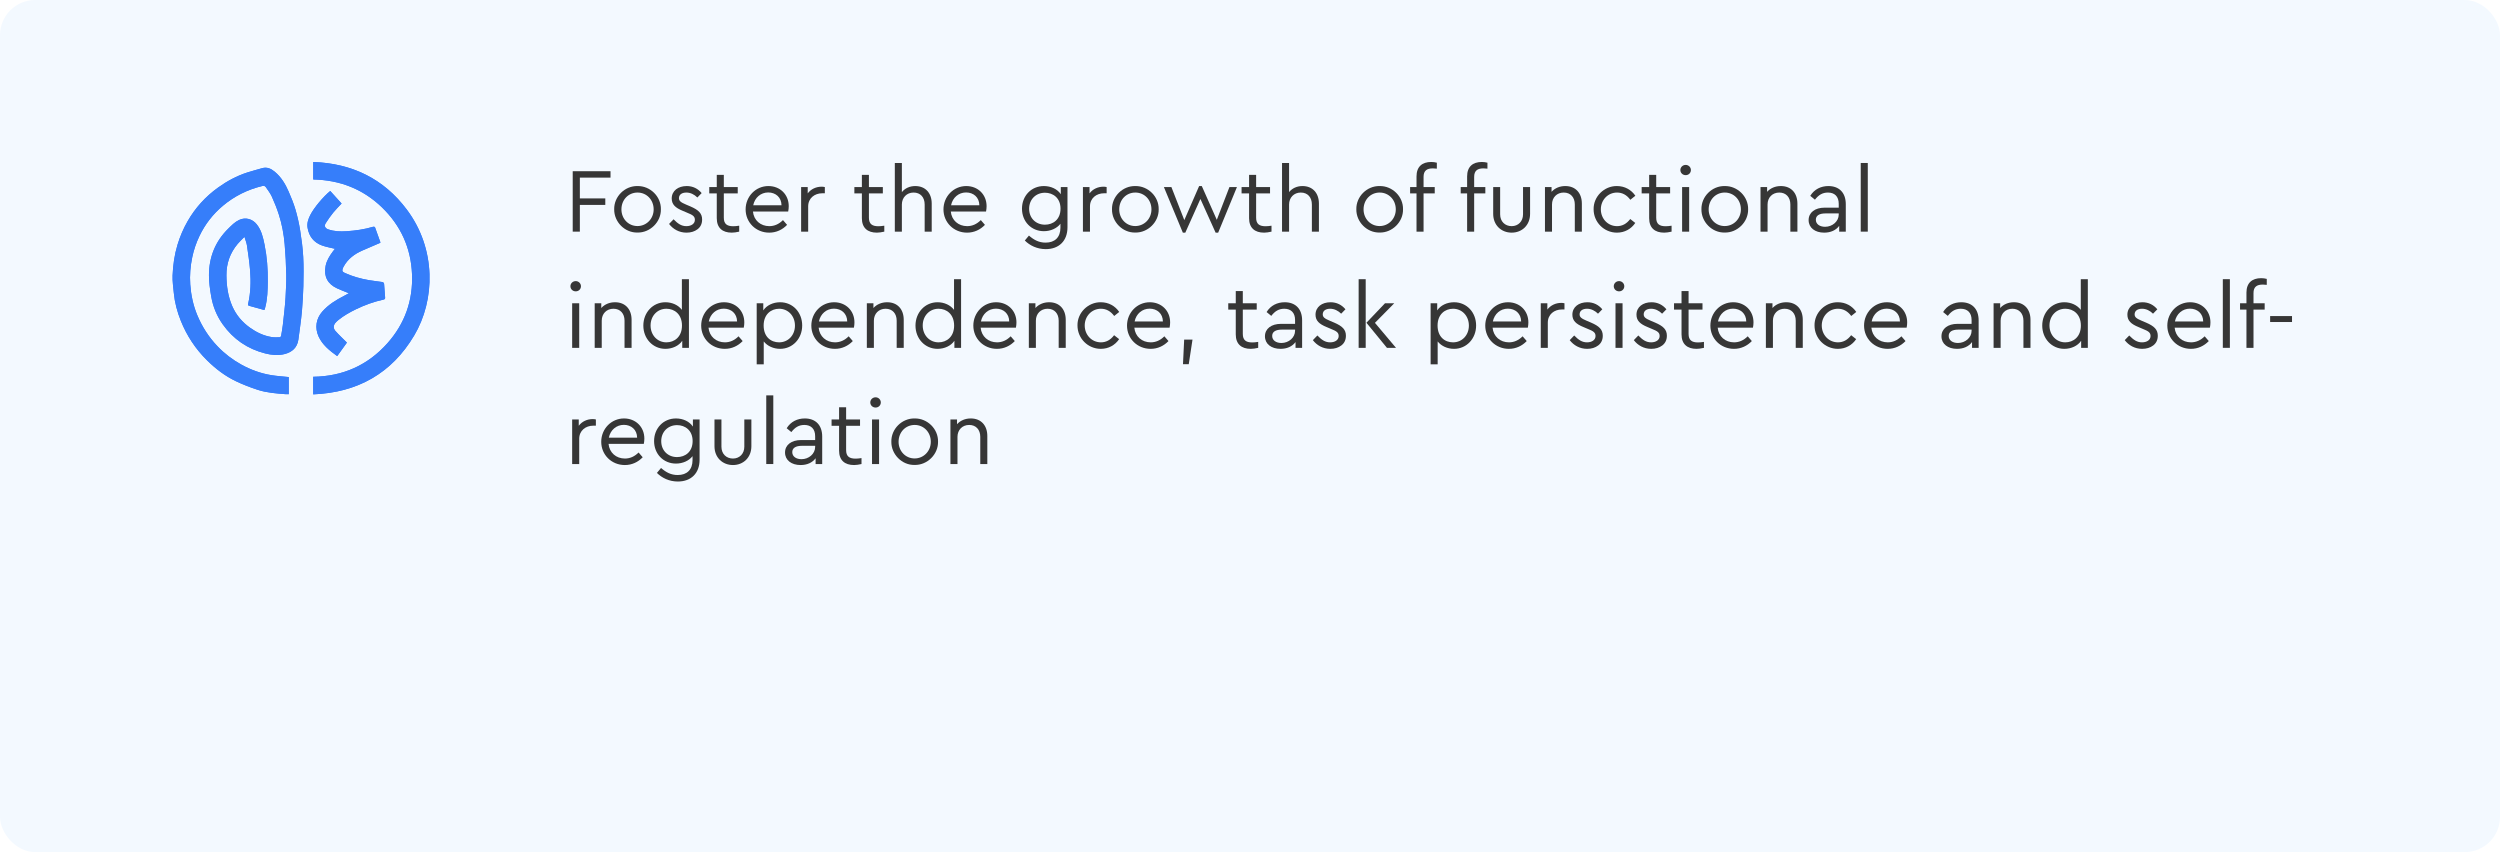 <svg width="710" height="242" viewBox="0 0 710 242" fill="none" xmlns="http://www.w3.org/2000/svg">
<rect width="710" height="242" rx="10" fill="#F3F9FF"/>
<g clip-path="url(#clip0_128_36)">
<path d="M75.142 87.984C75.208 87.731 75.259 87.528 75.313 87.328C75.974 84.89 76.02 82.378 76.048 79.892C76.088 76.405 75.826 72.928 75.129 69.494C74.711 67.431 74.252 65.388 72.892 63.695C71.706 62.217 69.759 61.596 67.907 62.473C66.664 63.061 65.759 64.014 64.812 64.947C61.121 68.586 59.353 73.039 59.34 78.146C59.335 80.145 59.628 82.165 59.968 84.145C60.46 87.024 61.536 89.695 63.248 92.105C66.251 96.332 70.262 99.09 75.298 100.372C77.132 100.839 78.987 101.034 80.857 100.547C82.995 99.99 84.385 98.728 84.732 96.492C84.918 95.293 85.069 94.09 85.219 92.883C85.413 91.33 85.638 89.776 85.76 88.215C85.939 85.906 86.102 83.592 86.153 81.278C86.214 78.498 86.265 75.71 86.112 72.938C85.974 70.414 85.635 67.892 85.235 65.39C84.916 63.396 84.462 61.409 83.893 59.47C83.385 57.749 82.689 56.079 81.977 54.427C81.048 52.27 79.844 50.27 77.994 48.747C76.969 47.901 75.826 47.361 74.435 47.767C73.045 48.172 71.639 48.537 70.259 48.978C67.236 49.944 64.475 51.444 61.914 53.284C58.345 55.846 55.457 59.037 53.271 62.843C52.064 64.944 51.123 67.154 50.416 69.471C49.546 72.329 49.13 75.272 49.01 78.237C48.944 79.879 49.204 81.539 49.357 83.189C49.615 85.939 50.332 88.59 51.36 91.14C53.059 95.362 55.526 99.108 58.779 102.321C61.195 104.709 63.876 106.772 66.948 108.244C68.973 109.215 71.091 110.033 73.231 110.725C75.77 111.546 78.441 111.747 81.097 111.947C81.403 111.97 81.709 111.949 82.005 111.949V107.086C80.323 106.908 78.693 106.81 77.091 106.551C74.091 106.067 71.257 105.041 68.601 103.583C66.047 102.182 63.751 100.428 61.738 98.314C59.279 95.732 57.391 92.787 56.026 89.51C54.863 86.722 54.248 83.79 54.033 80.794C53.847 78.189 54.069 75.586 54.605 73.024C55.039 70.951 55.72 68.959 56.636 67.038C58.24 63.677 60.473 60.811 63.325 58.421C66.598 55.679 70.331 53.834 74.492 52.828C74.943 52.719 75.264 52.82 75.487 53.144C76.091 54.029 76.767 54.888 77.206 55.854C77.959 57.509 78.632 59.209 79.188 60.938C80.071 63.672 80.586 66.501 80.839 69.352C81.094 72.221 81.234 75.105 81.29 77.986C81.334 80.171 81.196 82.363 81.086 84.55C81.02 85.894 80.864 87.232 80.732 88.57C80.609 89.819 80.479 91.069 80.318 92.313C80.186 93.35 80.015 94.381 79.826 95.41C79.798 95.557 79.586 95.778 79.454 95.78C78.683 95.798 77.897 95.849 77.145 95.727C74.872 95.362 72.846 94.389 70.986 93.063C68.774 91.482 67.062 89.469 65.976 86.988C64.756 84.201 64.335 81.261 64.307 78.219C64.276 74.818 65.323 71.866 67.486 69.278C68.045 68.609 68.698 68.021 69.422 67.276C69.703 68.214 70.019 68.954 70.134 69.722C70.481 72.084 70.833 74.451 71.024 76.828C71.279 80.001 71.188 83.174 70.466 86.296C70.384 86.646 70.486 86.775 70.759 86.852C72.114 87.237 73.471 87.612 74.831 87.987C74.907 88.007 74.997 87.989 75.137 87.989L75.142 87.984ZM88.944 107.007V112.003C101.552 111.473 111.234 106.049 117.642 95.26C123.594 85.237 123.975 70.746 115.507 59.485C108.91 50.709 99.942 46.411 88.957 46V50.97C96.485 51.132 103.016 53.654 108.407 58.829C113.811 64.019 116.709 70.421 117.012 77.865C117.316 85.29 114.987 91.913 110.017 97.488C104.453 103.728 97.394 106.883 88.947 107.005L88.944 107.007ZM108.022 68.946C108.022 68.862 108.032 68.819 108.022 68.784C107.522 67.365 107.027 65.943 106.499 64.534C106.463 64.435 106.157 64.349 106.017 64.389C103.524 65.142 100.965 65.504 98.376 65.672C96.615 65.786 94.871 65.725 93.182 65.129C92.329 64.828 92.016 64.161 92.498 63.398C93.159 62.354 93.873 61.336 94.651 60.372C95.376 59.475 96.21 58.669 97.013 57.803C95.927 56.599 94.855 55.415 93.789 54.234C91.835 55.838 89.217 58.92 88.123 61.067C87.549 62.195 87.123 63.388 87.357 64.734C87.781 67.159 89.115 68.85 91.411 69.699C92.597 70.137 93.87 70.343 95.131 70.659C94.947 70.89 94.733 71.144 94.536 71.412C93.61 72.672 92.771 73.972 92.467 75.543C91.891 78.534 93.085 80.708 95.797 81.93C96.853 82.406 97.942 82.814 99.08 83.281C98.595 83.547 98.179 83.79 97.751 84.008C95.439 85.186 93.243 86.537 91.521 88.501C89.73 90.541 89.378 93.134 90.477 95.557C91.574 97.967 93.6 99.572 95.761 101.135C96.733 99.787 97.677 98.477 98.524 97.301C97.391 96.163 96.258 95.121 95.246 93.976C94.626 93.276 94.677 92.417 95.202 91.763C95.478 91.421 95.814 91.117 96.159 90.841C97.674 89.619 99.358 88.674 101.113 87.825C103.608 86.616 106.19 85.681 108.897 85.09C109.254 85.011 109.405 84.872 109.377 84.5C109.275 83.204 109.208 81.904 109.086 80.612C109.068 80.427 108.833 80.138 108.662 80.11C107.376 79.902 106.073 79.788 104.792 79.565C102.437 79.157 100.144 78.519 97.965 77.533C97.169 77.173 97.098 76.904 97.404 76.088C97.463 75.931 97.557 75.786 97.638 75.639C98.83 73.503 100.685 72.132 102.881 71.164C104.593 70.409 106.318 69.681 108.024 68.946H108.022Z" fill="#367EFA"/>
<path d="M75.142 87.984C75.002 87.984 74.913 88.002 74.836 87.982C73.479 87.607 72.122 87.232 70.764 86.846C70.489 86.768 70.389 86.639 70.471 86.291C71.193 83.169 71.285 79.993 71.03 76.823C70.838 74.446 70.486 72.079 70.139 69.717C70.027 68.949 69.708 68.209 69.428 67.271C68.703 68.016 68.05 68.607 67.491 69.273C65.33 71.861 64.282 74.813 64.312 78.214C64.341 81.258 64.761 84.195 65.981 86.983C67.068 89.464 68.78 91.479 70.992 93.058C72.849 94.386 74.877 95.357 77.15 95.722C77.905 95.843 78.691 95.793 79.459 95.775C79.592 95.772 79.806 95.552 79.831 95.405C80.02 94.376 80.191 93.345 80.324 92.308C80.484 91.064 80.612 89.814 80.737 88.565C80.87 87.227 81.023 85.888 81.092 84.545C81.201 82.358 81.339 80.168 81.296 77.981C81.237 75.102 81.099 72.218 80.844 69.347C80.592 66.493 80.074 63.665 79.194 60.932C78.638 59.204 77.961 57.504 77.211 55.849C76.772 54.886 76.097 54.024 75.492 53.139C75.27 52.815 74.946 52.714 74.497 52.823C70.336 53.829 66.603 55.674 63.33 58.416C60.478 60.806 58.243 63.672 56.641 67.033C55.725 68.954 55.044 70.946 54.61 73.019C54.075 75.581 53.85 78.184 54.039 80.789C54.253 83.785 54.868 86.715 56.031 89.505C57.396 92.782 59.284 95.727 61.743 98.309C63.756 100.423 66.052 102.177 68.606 103.578C71.262 105.036 74.096 106.059 77.097 106.546C78.699 106.805 80.326 106.903 82.01 107.081V111.944C81.717 111.944 81.408 111.965 81.102 111.942C78.446 111.744 75.775 111.541 73.237 110.72C71.096 110.028 68.979 109.21 66.953 108.239C63.884 106.767 61.2 104.704 58.784 102.316C55.531 99.103 53.064 95.357 51.365 91.135C50.34 88.585 49.62 85.934 49.362 83.184C49.209 81.534 48.949 79.877 49.016 78.232C49.135 75.267 49.551 72.325 50.424 69.463C51.13 67.147 52.072 64.937 53.279 62.836C55.465 59.029 58.353 55.839 61.922 53.276C64.483 51.436 67.244 49.936 70.267 48.97C71.647 48.529 73.05 48.164 74.443 47.759C75.836 47.353 76.977 47.893 78.002 48.74C79.852 50.263 81.056 52.263 81.985 54.419C82.696 56.072 83.393 57.742 83.901 59.463C84.472 61.401 84.924 63.388 85.243 65.383C85.643 67.882 85.98 70.403 86.12 72.93C86.273 75.703 86.222 78.491 86.161 81.271C86.11 83.585 85.947 85.899 85.768 88.207C85.648 89.769 85.421 91.32 85.227 92.876C85.077 94.079 84.926 95.286 84.74 96.485C84.393 98.717 83.003 99.982 80.865 100.54C78.992 101.026 77.14 100.834 75.306 100.365C70.269 99.082 66.259 96.325 63.256 92.098C61.544 89.688 60.468 87.016 59.975 84.137C59.639 82.158 59.343 80.141 59.348 78.138C59.361 73.032 61.129 68.579 64.82 64.939C65.767 64.007 66.672 63.054 67.915 62.466C69.764 61.589 71.711 62.21 72.9 63.687C74.26 65.38 74.721 67.421 75.137 69.486C75.834 72.92 76.097 76.4 76.056 79.885C76.028 82.373 75.982 84.885 75.321 87.32C75.267 87.521 75.216 87.723 75.15 87.977L75.142 87.984Z" fill="#367EFA"/>
<path d="M88.944 107.005C97.394 106.883 104.45 103.728 110.015 97.488C114.984 91.913 117.316 85.29 117.01 77.865C116.704 70.421 113.806 64.019 108.405 58.829C103.014 53.651 96.483 51.132 88.954 50.97V46C99.942 46.411 108.907 50.709 115.505 59.483C123.972 70.743 123.592 85.237 117.64 95.258C111.234 106.049 101.552 111.473 88.942 112V107.005H88.944Z" fill="#367EFA"/>
<path d="M108.022 68.944C106.313 69.679 104.591 70.406 102.879 71.161C100.682 72.129 98.828 73.501 97.636 75.637C97.555 75.784 97.46 75.928 97.401 76.085C97.095 76.899 97.167 77.17 97.963 77.53C100.141 78.516 102.437 79.155 104.79 79.563C106.073 79.786 107.374 79.9 108.66 80.108C108.831 80.135 109.065 80.424 109.083 80.609C109.206 81.902 109.275 83.202 109.374 84.497C109.402 84.867 109.252 85.009 108.895 85.088C106.188 85.678 103.606 86.613 101.111 87.822C99.356 88.674 97.672 89.617 96.156 90.838C95.812 91.114 95.475 91.418 95.2 91.761C94.674 92.415 94.623 93.274 95.243 93.973C96.256 95.119 97.389 96.16 98.521 97.298C97.674 98.474 96.731 99.782 95.758 101.133C93.598 99.569 91.569 97.967 90.475 95.555C89.373 93.132 89.727 90.539 91.518 88.499C93.24 86.537 95.439 85.186 97.748 84.005C98.177 83.787 98.593 83.544 99.078 83.278C97.937 82.812 96.85 82.404 95.794 81.927C93.082 80.706 91.888 78.534 92.465 75.541C92.768 73.969 93.608 72.669 94.534 71.41C94.73 71.141 94.945 70.888 95.128 70.657C93.868 70.34 92.595 70.137 91.409 69.696C89.113 68.847 87.778 67.157 87.355 64.732C87.12 63.386 87.544 62.192 88.12 61.064C89.215 58.918 91.832 55.836 93.786 54.232C94.853 55.413 95.924 56.596 97.011 57.8C96.207 58.667 95.373 59.475 94.649 60.37C93.871 61.333 93.156 62.349 92.496 63.396C92.013 64.159 92.33 64.825 93.179 65.127C94.865 65.722 96.613 65.786 98.373 65.669C100.963 65.502 103.522 65.14 106.014 64.387C106.155 64.344 106.458 64.433 106.496 64.531C107.025 65.941 107.519 67.362 108.02 68.781C108.032 68.817 108.02 68.86 108.02 68.944H108.022Z" fill="#367EFA"/>
</g>
<path d="M162.65 65.786H164.678V58.194H171.906V56.348H164.678V50.446H173.388V48.626H162.65V65.786Z" fill="#363636"/>
<path d="M174.432 59.442C174.38 63.004 177.422 66.124 181.036 66.046C184.65 66.124 187.77 63.004 187.692 59.442C187.77 55.828 184.676 52.786 181.062 52.838C177.448 52.76 174.354 55.828 174.432 59.442ZM185.638 59.468C185.638 62.12 183.61 64.2 181.036 64.2C178.462 64.2 176.486 62.12 176.486 59.468C176.486 56.738 178.462 54.684 181.062 54.684C183.636 54.684 185.638 56.738 185.638 59.468Z" fill="#363636"/>
<path d="M190.015 63.602C191.133 65.058 192.849 66.072 194.955 66.072C196.203 66.072 197.243 65.76 198.101 65.11C198.959 64.46 199.401 63.524 199.401 62.354C199.401 60.612 198.413 59.624 196.047 58.61L194.877 58.116C193.343 57.466 192.823 57.076 192.823 56.27C192.823 55.256 193.681 54.684 194.929 54.684C196.099 54.684 197.191 55.23 198.049 56.088L199.271 54.84C198.231 53.592 196.801 52.838 195.033 52.838C192.615 52.838 190.769 54.164 190.769 56.374C190.769 58.064 191.809 59.026 193.915 59.884L195.137 60.404C196.697 61.028 197.347 61.418 197.347 62.432C197.347 63.55 196.307 64.226 194.929 64.226C193.499 64.226 192.511 63.524 191.289 62.276L190.015 63.602Z" fill="#363636"/>
<path d="M209.933 64.096C209.283 64.2 208.737 64.252 208.243 64.252C206.501 64.252 205.565 63.628 205.565 61.834V54.918H209.517V53.124H205.565V49.666H203.563V53.124H201.431V54.918H203.563V61.964C203.563 64.746 205.201 66.072 207.827 66.072C208.425 66.072 209.127 65.968 209.933 65.786V64.096Z" fill="#363636"/>
<path d="M223.846 60.066C223.95 59.546 224.002 59.052 224.002 58.558C224.002 55.204 221.506 52.838 218.23 52.838C214.616 52.838 211.756 55.802 211.756 59.468C211.756 63.186 214.694 66.072 218.464 66.072C220.466 66.072 222.208 65.24 223.534 63.862L222.364 62.51C221.22 63.654 219.92 64.226 218.49 64.226C215.994 64.226 214.07 62.562 213.836 60.066H223.846ZM213.914 58.298C214.356 56.114 216.072 54.658 218.178 54.658C220.284 54.658 221.922 56.036 221.948 58.298H213.914Z" fill="#363636"/>
<path d="M234.253 53.124C233.915 53.046 233.603 53.02 233.317 53.02C231.783 53.02 230.301 53.696 229.391 54.918V53.124H227.519V65.786H229.521V58.61C229.521 56.27 231.367 54.892 233.499 54.892H234.253V53.124Z" fill="#363636"/>
<path d="M251.142 64.096C250.492 64.2 249.946 64.252 249.452 64.252C247.71 64.252 246.774 63.628 246.774 61.834V54.918H250.726V53.124H246.774V49.666H244.772V53.124H242.64V54.918H244.772V61.964C244.772 64.746 246.41 66.072 249.036 66.072C249.634 66.072 250.336 65.968 251.142 65.786V64.096Z" fill="#363636"/>
<path d="M264.607 57.83C264.607 54.84 262.839 52.838 259.927 52.838C258.341 52.838 256.989 53.488 256.131 54.554V46.286H254.129V65.786H256.131V58.09C256.131 56.114 257.509 54.684 259.459 54.684C261.409 54.684 262.605 56.036 262.605 58.09V65.786H264.607V57.83Z" fill="#363636"/>
<path d="M280.035 60.066C280.139 59.546 280.191 59.052 280.191 58.558C280.191 55.204 277.695 52.838 274.419 52.838C270.805 52.838 267.945 55.802 267.945 59.468C267.945 63.186 270.883 66.072 274.653 66.072C276.655 66.072 278.397 65.24 279.723 63.862L278.553 62.51C277.409 63.654 276.109 64.226 274.679 64.226C272.183 64.226 270.259 62.562 270.025 60.066H280.035ZM270.103 58.298C270.545 56.114 272.261 54.658 274.367 54.658C276.473 54.658 278.111 56.036 278.137 58.298H270.103Z" fill="#363636"/>
<path d="M301.266 53.124V55.152C300.304 53.696 298.458 52.838 296.456 52.838C292.894 52.838 290.242 55.62 290.242 59.26C290.242 62.926 292.894 65.656 296.456 65.656C298.354 65.656 300.148 64.876 301.162 63.55V64.668C301.162 67.398 299.576 68.906 296.95 68.906C295.052 68.906 293.648 68.152 292.218 66.904L291.048 68.308C292.478 69.738 294.532 70.752 297.002 70.752C300.746 70.752 303.164 68.412 303.164 64.564V53.124H301.266ZM301.188 59.26C301.188 62.328 299.082 63.81 296.768 63.81C294.194 63.81 292.27 61.964 292.27 59.286C292.27 56.634 294.194 54.736 296.768 54.736C299.056 54.736 301.188 56.218 301.188 59.26Z" fill="#363636"/>
<path d="M314.285 53.124C313.947 53.046 313.635 53.02 313.349 53.02C311.815 53.02 310.333 53.696 309.423 54.918V53.124H307.551V65.786H309.553V58.61C309.553 56.27 311.399 54.892 313.531 54.892H314.285V53.124Z" fill="#363636"/>
<path d="M315.807 59.442C315.755 63.004 318.797 66.124 322.411 66.046C326.025 66.124 329.145 63.004 329.067 59.442C329.145 55.828 326.051 52.786 322.437 52.838C318.823 52.76 315.729 55.828 315.807 59.442ZM327.013 59.468C327.013 62.12 324.985 64.2 322.411 64.2C319.837 64.2 317.861 62.12 317.861 59.468C317.861 56.738 319.837 54.684 322.437 54.684C325.011 54.684 327.013 56.738 327.013 59.468Z" fill="#363636"/>
<path d="M349.16 53.124L345.572 62.432L341.308 52.838H340.554L336.342 62.51L332.676 53.124H330.544L335.926 66.072H336.628L340.918 56.504L345.234 66.072H345.962L351.292 53.124H349.16Z" fill="#363636"/>
<path d="M361.109 64.096C360.459 64.2 359.913 64.252 359.419 64.252C357.677 64.252 356.741 63.628 356.741 61.834V54.918H360.693V53.124H356.741V49.666H354.739V53.124H352.607V54.918H354.739V61.964C354.739 64.746 356.377 66.072 359.003 66.072C359.601 66.072 360.303 65.968 361.109 65.786V64.096Z" fill="#363636"/>
<path d="M374.574 57.83C374.574 54.84 372.806 52.838 369.894 52.838C368.308 52.838 366.956 53.488 366.098 54.554V46.286H364.096V65.786H366.098V58.09C366.098 56.114 367.476 54.684 369.426 54.684C371.376 54.684 372.572 56.036 372.572 58.09V65.786H374.574V57.83Z" fill="#363636"/>
<path d="M385.199 59.442C385.147 63.004 388.189 66.124 391.803 66.046C395.417 66.124 398.537 63.004 398.459 59.442C398.537 55.828 395.443 52.786 391.829 52.838C388.215 52.76 385.121 55.828 385.199 59.442ZM396.405 59.468C396.405 62.12 394.377 64.2 391.803 64.2C389.229 64.2 387.253 62.12 387.253 59.468C387.253 56.738 389.229 54.684 391.829 54.684C394.403 54.684 396.405 56.738 396.405 59.468Z" fill="#363636"/>
<path d="M404.292 50.238C404.292 48.444 405.254 47.82 406.944 47.82C407.282 47.82 407.646 47.846 408.062 47.898V46.208C407.568 46.078 407.022 46 406.476 46C403.902 46 402.29 47.326 402.29 50.108V53.124H400.47V54.918H402.29V65.786H404.292V54.918H407.464V53.124H404.292V50.238Z" fill="#363636"/>
<path d="M418.663 50.238C418.663 48.444 419.625 47.82 421.315 47.82C421.653 47.82 422.017 47.846 422.433 47.898V46.208C421.939 46.078 421.393 46 420.847 46C418.273 46 416.661 47.326 416.661 50.108V53.124H414.841V54.918H416.661V65.786H418.663V54.918H421.835V53.124H418.663V50.238Z" fill="#363636"/>
<path d="M424.065 60.742C424.065 63.94 426.353 66.072 429.317 66.072C432.255 66.072 434.543 63.94 434.543 60.742V53.124H432.541V60.872C432.541 62.874 431.163 64.226 429.317 64.226C427.445 64.226 426.041 62.926 426.041 60.872V53.124H424.065V60.742Z" fill="#363636"/>
<path d="M449.247 57.83C449.247 54.84 447.479 52.838 444.541 52.838C442.955 52.838 441.577 53.436 440.641 54.476V53.124H438.769V65.786H440.771V58.064C440.771 56.088 442.149 54.684 444.099 54.684C446.049 54.684 447.245 56.062 447.245 58.064V65.786H449.247V57.83Z" fill="#363636"/>
<path d="M452.586 59.442C452.586 63.108 455.55 66.072 459.216 66.072C461.426 66.072 463.272 65.006 464.416 63.316L462.986 62.198C461.972 63.55 460.724 64.226 459.242 64.226C456.616 64.226 454.64 62.094 454.64 59.442C454.64 56.816 456.616 54.684 459.242 54.684C460.724 54.684 461.998 55.36 463.012 56.738L464.442 55.594C463.298 53.904 461.426 52.838 459.216 52.838C455.602 52.786 452.508 55.828 452.586 59.442Z" fill="#363636"/>
<path d="M474.732 64.096C474.082 64.2 473.536 64.252 473.042 64.252C471.3 64.252 470.364 63.628 470.364 61.834V54.918H474.316V53.124H470.364V49.666H468.362V53.124H466.23V54.918H468.362V61.964C468.362 64.746 470 66.072 472.626 66.072C473.224 66.072 473.926 65.968 474.732 65.786V64.096Z" fill="#363636"/>
<path d="M477.719 65.786H479.721V53.124H477.719V65.786ZM477.225 48.288C477.225 49.12 477.901 49.744 478.733 49.744C479.565 49.744 480.215 49.12 480.215 48.288C480.215 47.482 479.539 46.832 478.733 46.832C477.901 46.832 477.225 47.482 477.225 48.288Z" fill="#363636"/>
<path d="M483.207 59.442C483.155 63.004 486.197 66.124 489.811 66.046C493.425 66.124 496.545 63.004 496.467 59.442C496.545 55.828 493.451 52.786 489.837 52.838C486.223 52.76 483.129 55.828 483.207 59.442ZM494.413 59.468C494.413 62.12 492.385 64.2 489.811 64.2C487.237 64.2 485.261 62.12 485.261 59.468C485.261 56.738 487.237 54.684 489.837 54.684C492.411 54.684 494.413 56.738 494.413 59.468Z" fill="#363636"/>
<path d="M510.464 57.83C510.464 54.84 508.696 52.838 505.758 52.838C504.172 52.838 502.794 53.436 501.858 54.476V53.124H499.986V65.786H501.988V58.064C501.988 56.088 503.366 54.684 505.316 54.684C507.266 54.684 508.462 56.062 508.462 58.064V65.786H510.464V57.83Z" fill="#363636"/>
<path d="M524.203 57.986C524.203 54.658 522.253 52.838 519.263 52.838C517.157 52.838 515.259 53.748 514.115 55.62L515.441 56.712C516.481 55.36 517.599 54.684 519.133 54.684C521.031 54.684 522.201 55.802 522.201 57.882V58.974H518.197C515.467 58.974 513.647 60.352 513.647 62.51C513.647 64.694 515.467 66.072 518.067 66.072C519.913 66.072 521.395 65.396 522.331 64.148V65.786H524.203V57.986ZM522.201 60.924C522.201 62.874 520.407 64.408 518.327 64.408C516.845 64.408 515.701 63.68 515.701 62.406C515.701 61.236 516.663 60.612 518.431 60.612H522.201V60.924Z" fill="#363636"/>
<path d="M528.449 65.786H530.451V46.286H528.449V65.786Z" fill="#363636"/>
<path d="M162.494 98.786H164.496V86.124H162.494V98.786ZM162 81.288C162 82.12 162.676 82.744 163.508 82.744C164.34 82.744 164.99 82.12 164.99 81.288C164.99 80.482 164.314 79.832 163.508 79.832C162.676 79.832 162 80.482 162 81.288Z" fill="#363636"/>
<path d="M179.37 90.83C179.37 87.84 177.602 85.838 174.664 85.838C173.078 85.838 171.7 86.436 170.764 87.476V86.124H168.892V98.786H170.894V91.064C170.894 89.088 172.272 87.684 174.222 87.684C176.172 87.684 177.368 89.062 177.368 91.064V98.786H179.37V90.83Z" fill="#363636"/>
<path d="M193.655 79.286V87.996C192.641 86.644 190.873 85.838 188.975 85.838C185.413 85.838 182.709 88.75 182.709 92.468C182.709 96.186 185.413 99.072 188.975 99.072C190.951 99.072 192.797 98.214 193.759 96.784V98.786H195.657V79.286H193.655ZM193.681 92.468C193.681 95.666 191.549 97.226 189.261 97.226C186.687 97.226 184.763 95.172 184.763 92.442C184.763 89.712 186.687 87.684 189.261 87.684C191.549 87.684 193.681 89.244 193.681 92.468Z" fill="#363636"/>
<path d="M211.227 93.066C211.331 92.546 211.383 92.052 211.383 91.558C211.383 88.204 208.887 85.838 205.611 85.838C201.997 85.838 199.137 88.802 199.137 92.468C199.137 96.186 202.075 99.072 205.845 99.072C207.847 99.072 209.589 98.24 210.915 96.862L209.745 95.51C208.601 96.654 207.301 97.226 205.871 97.226C203.375 97.226 201.451 95.562 201.217 93.066H211.227ZM201.295 91.298C201.737 89.114 203.453 87.658 205.559 87.658C207.665 87.658 209.303 89.036 209.329 91.298H201.295Z" fill="#363636"/>
<path d="M227.822 92.442C227.822 88.724 225.17 85.838 221.556 85.838C219.58 85.838 217.734 86.696 216.772 88.152V86.124H214.9V103.466H216.902V96.966C217.942 98.292 219.684 99.072 221.556 99.072C225.118 99.072 227.822 96.16 227.822 92.442ZM225.768 92.468C225.768 95.198 223.844 97.226 221.27 97.226C218.93 97.226 216.876 95.666 216.876 92.442C216.876 89.244 219.008 87.684 221.27 87.684C223.844 87.684 225.768 89.738 225.768 92.468Z" fill="#363636"/>
<path d="M242.508 93.066C242.612 92.546 242.664 92.052 242.664 91.558C242.664 88.204 240.168 85.838 236.892 85.838C233.278 85.838 230.418 88.802 230.418 92.468C230.418 96.186 233.356 99.072 237.126 99.072C239.128 99.072 240.87 98.24 242.196 96.862L241.026 95.51C239.882 96.654 238.582 97.226 237.152 97.226C234.656 97.226 232.732 95.562 232.498 93.066H242.508ZM232.576 91.298C233.018 89.114 234.734 87.658 236.84 87.658C238.946 87.658 240.584 89.036 240.61 91.298H232.576Z" fill="#363636"/>
<path d="M256.66 90.83C256.66 87.84 254.891 85.838 251.953 85.838C250.367 85.838 248.989 86.436 248.053 87.476V86.124H246.181V98.786H248.183V91.064C248.183 89.088 249.561 87.684 251.511 87.684C253.461 87.684 254.657 89.062 254.657 91.064V98.786H256.66V90.83Z" fill="#363636"/>
<path d="M270.944 79.286V87.996C269.93 86.644 268.162 85.838 266.264 85.838C262.702 85.838 259.998 88.75 259.998 92.468C259.998 96.186 262.702 99.072 266.264 99.072C268.24 99.072 270.086 98.214 271.048 96.784V98.786H272.946V79.286H270.944ZM270.97 92.468C270.97 95.666 268.838 97.226 266.55 97.226C263.976 97.226 262.052 95.172 262.052 92.442C262.052 89.712 263.976 87.684 266.55 87.684C268.838 87.684 270.97 89.244 270.97 92.468Z" fill="#363636"/>
<path d="M288.516 93.066C288.62 92.546 288.672 92.052 288.672 91.558C288.672 88.204 286.176 85.838 282.9 85.838C279.286 85.838 276.426 88.802 276.426 92.468C276.426 96.186 279.364 99.072 283.134 99.072C285.136 99.072 286.878 98.24 288.204 96.862L287.034 95.51C285.89 96.654 284.59 97.226 283.16 97.226C280.664 97.226 278.74 95.562 278.506 93.066H288.516ZM278.584 91.298C279.026 89.114 280.742 87.658 282.848 87.658C284.954 87.658 286.592 89.036 286.618 91.298H278.584Z" fill="#363636"/>
<path d="M302.667 90.83C302.667 87.84 300.899 85.838 297.961 85.838C296.375 85.838 294.997 86.436 294.061 87.476V86.124H292.189V98.786H294.191V91.064C294.191 89.088 295.569 87.684 297.519 87.684C299.469 87.684 300.665 89.062 300.665 91.064V98.786H302.667V90.83Z" fill="#363636"/>
<path d="M306.006 92.442C306.006 96.108 308.97 99.072 312.636 99.072C314.846 99.072 316.692 98.006 317.836 96.316L316.406 95.198C315.392 96.55 314.144 97.226 312.662 97.226C310.036 97.226 308.06 95.094 308.06 92.442C308.06 89.816 310.036 87.684 312.662 87.684C314.144 87.684 315.418 88.36 316.432 89.738L317.862 88.594C316.718 86.904 314.846 85.838 312.636 85.838C309.022 85.786 305.928 88.828 306.006 92.442Z" fill="#363636"/>
<path d="M332.162 93.066C332.266 92.546 332.318 92.052 332.318 91.558C332.318 88.204 329.822 85.838 326.546 85.838C322.932 85.838 320.072 88.802 320.072 92.468C320.072 96.186 323.01 99.072 326.78 99.072C328.782 99.072 330.524 98.24 331.85 96.862L330.68 95.51C329.536 96.654 328.236 97.226 326.806 97.226C324.31 97.226 322.386 95.562 322.152 93.066H332.162ZM322.23 91.298C322.672 89.114 324.388 87.658 326.494 87.658C328.6 87.658 330.238 89.036 330.264 91.298H322.23Z" fill="#363636"/>
<path d="M335.966 103.44H337.604L338.67 96.446H336.304L335.966 103.44Z" fill="#363636"/>
<path d="M357.326 97.096C356.676 97.2 356.13 97.252 355.636 97.252C353.894 97.252 352.958 96.628 352.958 94.834V87.918H356.91V86.124H352.958V82.666H350.956V86.124H348.824V87.918H350.956V94.964C350.956 97.746 352.594 99.072 355.22 99.072C355.818 99.072 356.52 98.968 357.326 98.786V97.096Z" fill="#363636"/>
<path d="M369.802 90.986C369.802 87.658 367.852 85.838 364.862 85.838C362.756 85.838 360.858 86.748 359.714 88.62L361.04 89.712C362.08 88.36 363.198 87.684 364.732 87.684C366.63 87.684 367.8 88.802 367.8 90.882V91.974H363.796C361.066 91.974 359.246 93.352 359.246 95.51C359.246 97.694 361.066 99.072 363.666 99.072C365.512 99.072 366.994 98.396 367.93 97.148V98.786H369.802V90.986ZM367.8 93.924C367.8 95.874 366.006 97.408 363.926 97.408C362.444 97.408 361.3 96.68 361.3 95.406C361.3 94.236 362.262 93.612 364.03 93.612H367.8V93.924Z" fill="#363636"/>
<path d="M372.853 96.602C373.971 98.058 375.687 99.072 377.793 99.072C379.041 99.072 380.081 98.76 380.939 98.11C381.797 97.46 382.239 96.524 382.239 95.354C382.239 93.612 381.251 92.624 378.885 91.61L377.715 91.116C376.181 90.466 375.661 90.076 375.661 89.27C375.661 88.256 376.519 87.684 377.767 87.684C378.937 87.684 380.029 88.23 380.887 89.088L382.109 87.84C381.069 86.592 379.639 85.838 377.871 85.838C375.453 85.838 373.607 87.164 373.607 89.374C373.607 91.064 374.647 92.026 376.753 92.884L377.975 93.404C379.535 94.028 380.185 94.418 380.185 95.432C380.185 96.55 379.145 97.226 377.767 97.226C376.337 97.226 375.349 96.524 374.127 95.276L372.853 96.602Z" fill="#363636"/>
<path d="M385.855 98.786H387.857V79.286H385.855V98.786ZM390.483 91.688L395.969 86.124H393.343L388.065 91.662L393.889 98.786H396.463L390.483 91.688Z" fill="#363636"/>
<path d="M419.217 92.442C419.217 88.724 416.565 85.838 412.951 85.838C410.975 85.838 409.129 86.696 408.167 88.152V86.124H406.295V103.466H408.297V96.966C409.337 98.292 411.079 99.072 412.951 99.072C416.513 99.072 419.217 96.16 419.217 92.442ZM417.163 92.468C417.163 95.198 415.239 97.226 412.665 97.226C410.325 97.226 408.271 95.666 408.271 92.442C408.271 89.244 410.403 87.684 412.665 87.684C415.239 87.684 417.163 89.738 417.163 92.468Z" fill="#363636"/>
<path d="M433.903 93.066C434.007 92.546 434.059 92.052 434.059 91.558C434.059 88.204 431.562 85.838 428.286 85.838C424.672 85.838 421.812 88.802 421.812 92.468C421.812 96.186 424.751 99.072 428.521 99.072C430.523 99.072 432.265 98.24 433.591 96.862L432.421 95.51C431.277 96.654 429.977 97.226 428.547 97.226C426.051 97.226 424.127 95.562 423.893 93.066H433.903ZM423.971 91.298C424.413 89.114 426.129 87.658 428.235 87.658C430.341 87.658 431.979 89.036 432.005 91.298H423.971Z" fill="#363636"/>
<path d="M444.31 86.124C443.972 86.046 443.66 86.02 443.374 86.02C441.84 86.02 440.358 86.696 439.448 87.918V86.124H437.576V98.786H439.578V91.61C439.578 89.27 441.424 87.892 443.556 87.892H444.31V86.124Z" fill="#363636"/>
<path d="M445.8 96.602C446.918 98.058 448.634 99.072 450.74 99.072C451.988 99.072 453.028 98.76 453.886 98.11C454.744 97.46 455.186 96.524 455.186 95.354C455.186 93.612 454.198 92.624 451.832 91.61L450.662 91.116C449.128 90.466 448.608 90.076 448.608 89.27C448.608 88.256 449.466 87.684 450.714 87.684C451.884 87.684 452.976 88.23 453.834 89.088L455.056 87.84C454.016 86.592 452.586 85.838 450.818 85.838C448.4 85.838 446.554 87.164 446.554 89.374C446.554 91.064 447.594 92.026 449.7 92.884L450.922 93.404C452.482 94.028 453.132 94.418 453.132 95.432C453.132 96.55 452.092 97.226 450.714 97.226C449.284 97.226 448.296 96.524 447.074 95.276L445.8 96.602Z" fill="#363636"/>
<path d="M458.803 98.786H460.805V86.124H458.803V98.786ZM458.309 81.288C458.309 82.12 458.985 82.744 459.817 82.744C460.649 82.744 461.299 82.12 461.299 81.288C461.299 80.482 460.623 79.832 459.817 79.832C458.985 79.832 458.309 80.482 458.309 81.288Z" fill="#363636"/>
<path d="M464.005 96.602C465.123 98.058 466.839 99.072 468.945 99.072C470.193 99.072 471.233 98.76 472.091 98.11C472.949 97.46 473.391 96.524 473.391 95.354C473.391 93.612 472.403 92.624 470.037 91.61L468.867 91.116C467.333 90.466 466.813 90.076 466.813 89.27C466.813 88.256 467.671 87.684 468.919 87.684C470.089 87.684 471.181 88.23 472.039 89.088L473.261 87.84C472.221 86.592 470.791 85.838 469.023 85.838C466.605 85.838 464.759 87.164 464.759 89.374C464.759 91.064 465.799 92.026 467.905 92.884L469.127 93.404C470.687 94.028 471.337 94.418 471.337 95.432C471.337 96.55 470.297 97.226 468.919 97.226C467.489 97.226 466.501 96.524 465.279 95.276L464.005 96.602Z" fill="#363636"/>
<path d="M483.924 97.096C483.274 97.2 482.728 97.252 482.234 97.252C480.492 97.252 479.556 96.628 479.556 94.834V87.918H483.508V86.124H479.556V82.666H477.554V86.124H475.422V87.918H477.554V94.964C477.554 97.746 479.192 99.072 481.818 99.072C482.416 99.072 483.118 98.968 483.924 98.786V97.096Z" fill="#363636"/>
<path d="M497.836 93.066C497.94 92.546 497.992 92.052 497.992 91.558C497.992 88.204 495.496 85.838 492.22 85.838C488.606 85.838 485.746 88.802 485.746 92.468C485.746 96.186 488.684 99.072 492.454 99.072C494.456 99.072 496.198 98.24 497.524 96.862L496.354 95.51C495.21 96.654 493.91 97.226 492.48 97.226C489.984 97.226 488.06 95.562 487.826 93.066H497.836ZM487.904 91.298C488.346 89.114 490.062 87.658 492.168 87.658C494.274 87.658 495.912 89.036 495.938 91.298H487.904Z" fill="#363636"/>
<path d="M511.988 90.83C511.988 87.84 510.22 85.838 507.282 85.838C505.696 85.838 504.318 86.436 503.382 87.476V86.124H501.51V98.786H503.512V91.064C503.512 89.088 504.89 87.684 506.84 87.684C508.79 87.684 509.986 89.062 509.986 91.064V98.786H511.988V90.83Z" fill="#363636"/>
<path d="M515.326 92.442C515.326 96.108 518.29 99.072 521.956 99.072C524.166 99.072 526.012 98.006 527.156 96.316L525.726 95.198C524.712 96.55 523.464 97.226 521.982 97.226C519.356 97.226 517.38 95.094 517.38 92.442C517.38 89.816 519.356 87.684 521.982 87.684C523.464 87.684 524.738 88.36 525.752 89.738L527.182 88.594C526.038 86.904 524.166 85.838 521.956 85.838C518.342 85.786 515.248 88.828 515.326 92.442Z" fill="#363636"/>
<path d="M541.483 93.066C541.587 92.546 541.639 92.052 541.639 91.558C541.639 88.204 539.143 85.838 535.867 85.838C532.253 85.838 529.393 88.802 529.393 92.468C529.393 96.186 532.331 99.072 536.101 99.072C538.103 99.072 539.845 98.24 541.171 96.862L540.001 95.51C538.857 96.654 537.557 97.226 536.127 97.226C533.631 97.226 531.707 95.562 531.473 93.066H541.483ZM531.551 91.298C531.993 89.114 533.709 87.658 535.815 87.658C537.921 87.658 539.559 89.036 539.585 91.298H531.551Z" fill="#363636"/>
<path d="M561.933 90.986C561.933 87.658 559.983 85.838 556.993 85.838C554.887 85.838 552.989 86.748 551.845 88.62L553.171 89.712C554.211 88.36 555.329 87.684 556.863 87.684C558.761 87.684 559.931 88.802 559.931 90.882V91.974H555.927C553.197 91.974 551.377 93.352 551.377 95.51C551.377 97.694 553.197 99.072 555.797 99.072C557.643 99.072 559.125 98.396 560.061 97.148V98.786H561.933V90.986ZM559.931 93.924C559.931 95.874 558.137 97.408 556.057 97.408C554.575 97.408 553.431 96.68 553.431 95.406C553.431 94.236 554.393 93.612 556.161 93.612H559.931V93.924Z" fill="#363636"/>
<path d="M576.658 90.83C576.658 87.84 574.89 85.838 571.952 85.838C570.366 85.838 568.988 86.436 568.052 87.476V86.124H566.18V98.786H568.182V91.064C568.182 89.088 569.56 87.684 571.51 87.684C573.46 87.684 574.656 89.062 574.656 91.064V98.786H576.658V90.83Z" fill="#363636"/>
<path d="M590.942 79.286V87.996C589.928 86.644 588.16 85.838 586.262 85.838C582.7 85.838 579.996 88.75 579.996 92.468C579.996 96.186 582.7 99.072 586.262 99.072C588.238 99.072 590.084 98.214 591.046 96.784V98.786H592.944V79.286H590.942ZM590.968 92.468C590.968 95.666 588.836 97.226 586.548 97.226C583.974 97.226 582.05 95.172 582.05 92.442C582.05 89.712 583.974 87.684 586.548 87.684C588.836 87.684 590.968 89.244 590.968 92.468Z" fill="#363636"/>
<path d="M603.425 96.602C604.543 98.058 606.259 99.072 608.365 99.072C609.613 99.072 610.653 98.76 611.511 98.11C612.369 97.46 612.811 96.524 612.811 95.354C612.811 93.612 611.823 92.624 609.457 91.61L608.287 91.116C606.753 90.466 606.233 90.076 606.233 89.27C606.233 88.256 607.091 87.684 608.339 87.684C609.509 87.684 610.601 88.23 611.459 89.088L612.681 87.84C611.641 86.592 610.211 85.838 608.443 85.838C606.025 85.838 604.179 87.164 604.179 89.374C604.179 91.064 605.219 92.026 607.325 92.884L608.547 93.404C610.107 94.028 610.757 94.418 610.757 95.432C610.757 96.55 609.717 97.226 608.339 97.226C606.909 97.226 605.921 96.524 604.699 95.276L603.425 96.602Z" fill="#363636"/>
<path d="M627.608 93.066C627.712 92.546 627.764 92.052 627.764 91.558C627.764 88.204 625.268 85.838 621.992 85.838C618.378 85.838 615.518 88.802 615.518 92.468C615.518 96.186 618.456 99.072 622.226 99.072C624.228 99.072 625.97 98.24 627.296 96.862L626.126 95.51C624.982 96.654 623.682 97.226 622.252 97.226C619.756 97.226 617.832 95.562 617.598 93.066H627.608ZM617.676 91.298C618.118 89.114 619.834 87.658 621.94 87.658C624.046 87.658 625.684 89.036 625.71 91.298H617.676Z" fill="#363636"/>
<path d="M631.281 98.786H633.283V79.286H631.281V98.786Z" fill="#363636"/>
<path d="M639.994 83.238C639.994 81.444 640.956 80.82 642.646 80.82C642.984 80.82 643.348 80.846 643.764 80.898V79.208C643.27 79.078 642.724 79 642.178 79C639.604 79 637.992 80.326 637.992 83.108V86.124H636.172V87.918H637.992V98.786H639.994V87.918H643.166V86.124H639.994V83.238Z" fill="#363636"/>
<path d="M644.719 91.454H650.933V89.764H644.719V91.454Z" fill="#363636"/>
<path d="M169.228 119.124C168.89 119.046 168.578 119.02 168.292 119.02C166.758 119.02 165.276 119.696 164.366 120.918V119.124H162.494V131.786H164.496V124.61C164.496 122.27 166.342 120.892 168.474 120.892H169.228V119.124Z" fill="#363636"/>
<path d="M182.84 126.066C182.944 125.546 182.996 125.052 182.996 124.558C182.996 121.204 180.5 118.838 177.224 118.838C173.61 118.838 170.75 121.802 170.75 125.468C170.75 129.186 173.688 132.072 177.458 132.072C179.46 132.072 181.202 131.24 182.528 129.862L181.358 128.51C180.214 129.654 178.914 130.226 177.484 130.226C174.988 130.226 173.064 128.562 172.83 126.066H182.84ZM172.908 124.298C173.35 122.114 175.066 120.658 177.172 120.658C179.278 120.658 180.916 122.036 180.942 124.298H172.908Z" fill="#363636"/>
<path d="M196.784 119.124V121.152C195.822 119.696 193.976 118.838 191.974 118.838C188.412 118.838 185.76 121.62 185.76 125.26C185.76 128.926 188.412 131.656 191.974 131.656C193.872 131.656 195.666 130.876 196.68 129.55V130.668C196.68 133.398 195.094 134.906 192.468 134.906C190.57 134.906 189.166 134.152 187.736 132.904L186.566 134.308C187.996 135.738 190.05 136.752 192.52 136.752C196.264 136.752 198.682 134.412 198.682 130.564V119.124H196.784ZM196.706 125.26C196.706 128.328 194.6 129.81 192.286 129.81C189.712 129.81 187.788 127.964 187.788 125.286C187.788 122.634 189.712 120.736 192.286 120.736C194.574 120.736 196.706 122.218 196.706 125.26Z" fill="#363636"/>
<path d="M202.912 126.742C202.912 129.94 205.2 132.072 208.164 132.072C211.102 132.072 213.39 129.94 213.39 126.742V119.124H211.388V126.872C211.388 128.874 210.01 130.226 208.164 130.226C206.292 130.226 204.888 128.926 204.888 126.872V119.124H202.912V126.742Z" fill="#363636"/>
<path d="M217.617 131.786H219.619V112.286H217.617V131.786Z" fill="#363636"/>
<path d="M233.505 123.986C233.505 120.658 231.555 118.838 228.565 118.838C226.459 118.838 224.561 119.748 223.417 121.62L224.743 122.712C225.783 121.36 226.901 120.684 228.435 120.684C230.333 120.684 231.503 121.802 231.503 123.882V124.974H227.499C224.769 124.974 222.949 126.352 222.949 128.51C222.949 130.694 224.769 132.072 227.369 132.072C229.215 132.072 230.697 131.396 231.633 130.148V131.786H233.505V123.986ZM231.503 126.924C231.503 128.874 229.709 130.408 227.629 130.408C226.147 130.408 225.003 129.68 225.003 128.406C225.003 127.236 225.965 126.612 227.733 126.612H231.503V126.924Z" fill="#363636"/>
<path d="M244.668 130.096C244.018 130.2 243.472 130.252 242.978 130.252C241.236 130.252 240.3 129.628 240.3 127.834V120.918H244.252V119.124H240.3V115.666H238.298V119.124H236.166V120.918H238.298V127.964C238.298 130.746 239.936 132.072 242.562 132.072C243.16 132.072 243.862 131.968 244.668 131.786V130.096Z" fill="#363636"/>
<path d="M247.654 131.786H249.656V119.124H247.654V131.786ZM247.16 114.288C247.16 115.12 247.836 115.744 248.668 115.744C249.5 115.744 250.15 115.12 250.15 114.288C250.15 113.482 249.474 112.832 248.668 112.832C247.836 112.832 247.16 113.482 247.16 114.288Z" fill="#363636"/>
<path d="M253.143 125.442C253.091 129.004 256.133 132.124 259.747 132.046C263.361 132.124 266.481 129.004 266.403 125.442C266.481 121.828 263.387 118.786 259.773 118.838C256.159 118.76 253.065 121.828 253.143 125.442ZM264.349 125.468C264.349 128.12 262.321 130.2 259.747 130.2C257.173 130.2 255.197 128.12 255.197 125.468C255.197 122.738 257.173 120.684 259.773 120.684C262.347 120.684 264.349 122.738 264.349 125.468Z" fill="#363636"/>
<path d="M280.4 123.83C280.4 120.84 278.632 118.838 275.694 118.838C274.108 118.838 272.73 119.436 271.794 120.476V119.124H269.922V131.786H271.924V124.064C271.924 122.088 273.302 120.684 275.252 120.684C277.202 120.684 278.398 122.062 278.398 124.064V131.786H280.4V123.83Z" fill="#363636"/>
<defs>
<clipPath id="clip0_128_36">
<rect width="73" height="66" fill="white" transform="translate(49 46)"/>
</clipPath>
</defs>
</svg>
